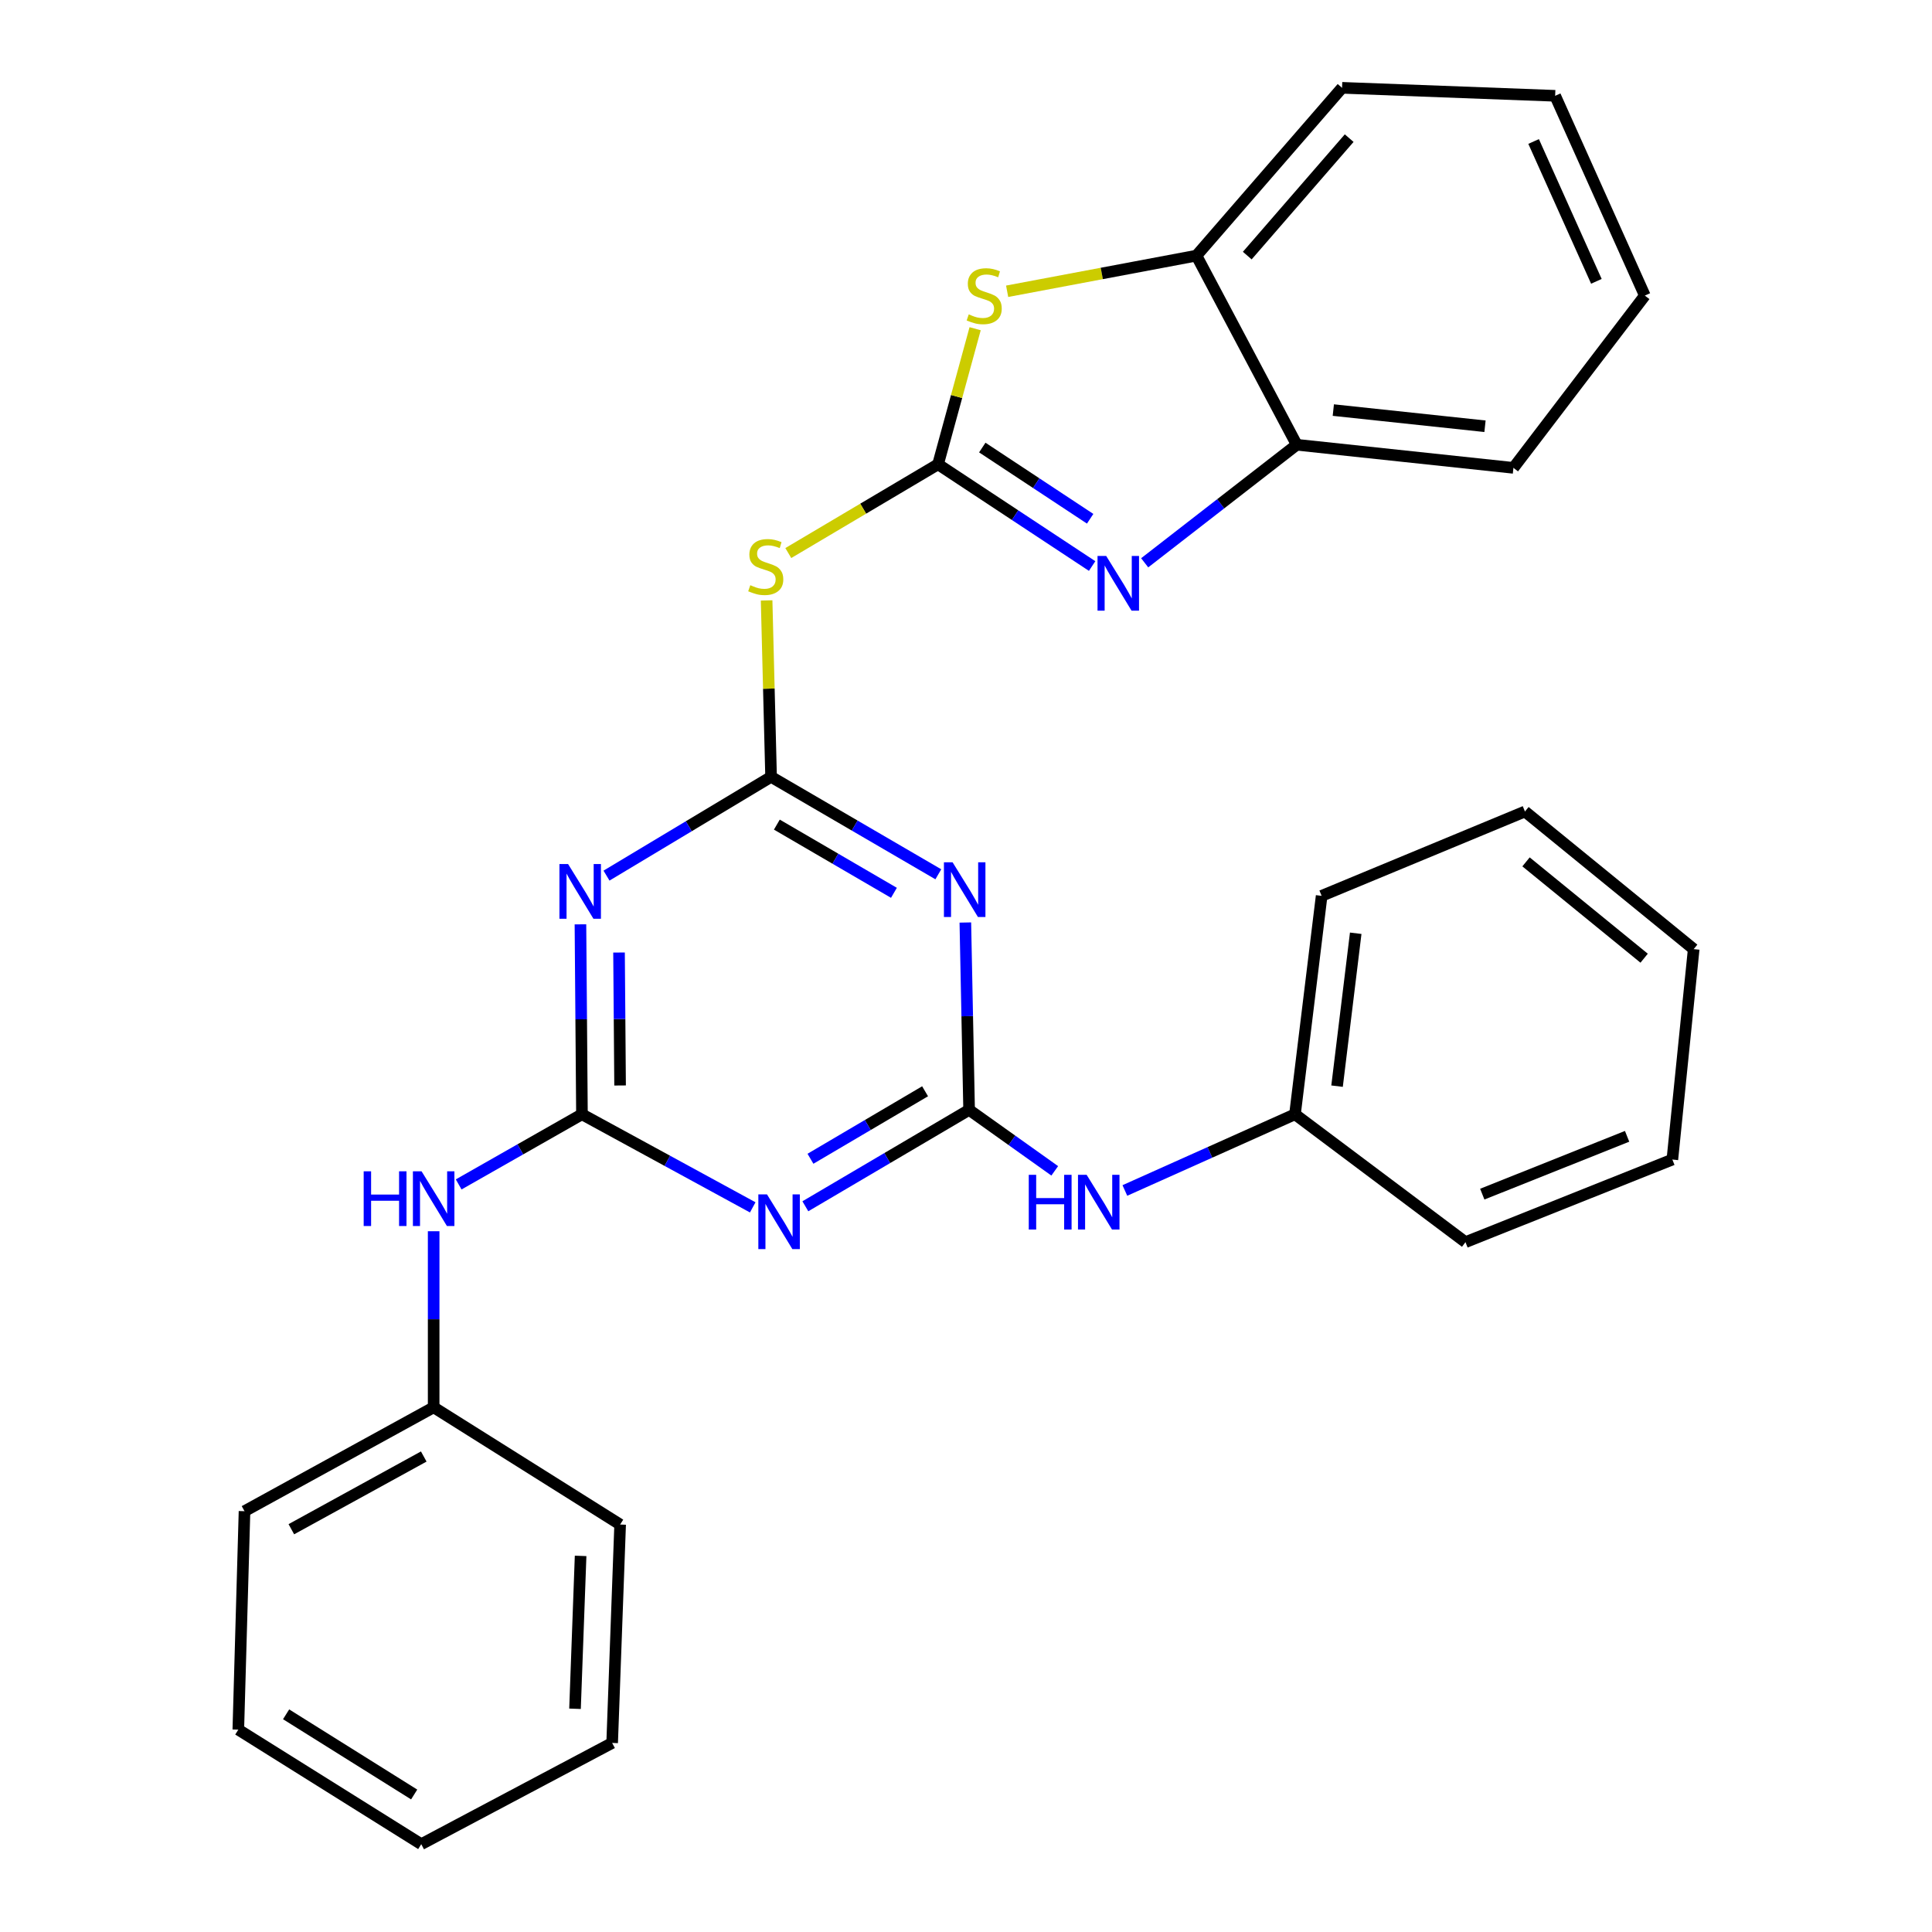 <?xml version='1.0' encoding='iso-8859-1'?>
<svg version='1.1' baseProfile='full'
              xmlns='http://www.w3.org/2000/svg'
                      xmlns:rdkit='http://www.rdkit.org/xml'
                      xmlns:xlink='http://www.w3.org/1999/xlink'
                  xml:space='preserve'
width='1000px' height='1000px' viewBox='0 0 1000 1000'>
<!-- END OF HEADER -->
<rect style='opacity:1.0;fill:#FFFFFF;stroke:none' width='1000' height='1000' x='0' y='0'> </rect>
<path class='bond-6' d='M 485.529,240.321 L 525.407,266.649' style='fill:none;fill-rule:evenodd;stroke:#000000;stroke-width:6px;stroke-linecap:butt;stroke-linejoin:miter;stroke-opacity:1' />
<path class='bond-6' d='M 525.407,266.649 L 565.286,292.977' style='fill:none;fill-rule:evenodd;stroke:#0000FF;stroke-width:6px;stroke-linecap:butt;stroke-linejoin:miter;stroke-opacity:1' />
<path class='bond-6' d='M 508.431,231.651 L 536.346,250.08' style='fill:none;fill-rule:evenodd;stroke:#000000;stroke-width:6px;stroke-linecap:butt;stroke-linejoin:miter;stroke-opacity:1' />
<path class='bond-6' d='M 536.346,250.08 L 564.261,268.51' style='fill:none;fill-rule:evenodd;stroke:#0000FF;stroke-width:6px;stroke-linecap:butt;stroke-linejoin:miter;stroke-opacity:1' />
<path class='bond-7' d='M 485.529,240.321 L 446.776,263.29' style='fill:none;fill-rule:evenodd;stroke:#000000;stroke-width:6px;stroke-linecap:butt;stroke-linejoin:miter;stroke-opacity:1' />
<path class='bond-7' d='M 446.776,263.29 L 408.023,286.259' style='fill:none;fill-rule:evenodd;stroke:#CCCC00;stroke-width:6px;stroke-linecap:butt;stroke-linejoin:miter;stroke-opacity:1' />
<path class='bond-8' d='M 485.529,240.321 L 495.129,205.231' style='fill:none;fill-rule:evenodd;stroke:#000000;stroke-width:6px;stroke-linecap:butt;stroke-linejoin:miter;stroke-opacity:1' />
<path class='bond-8' d='M 495.129,205.231 L 504.729,170.14' style='fill:none;fill-rule:evenodd;stroke:#CCCC00;stroke-width:6px;stroke-linecap:butt;stroke-linejoin:miter;stroke-opacity:1' />
<path class='bond-0' d='M 399.109,402.098 L 397.953,356.439' style='fill:none;fill-rule:evenodd;stroke:#000000;stroke-width:6px;stroke-linecap:butt;stroke-linejoin:miter;stroke-opacity:1' />
<path class='bond-0' d='M 397.953,356.439 L 396.797,310.781' style='fill:none;fill-rule:evenodd;stroke:#CCCC00;stroke-width:6px;stroke-linecap:butt;stroke-linejoin:miter;stroke-opacity:1' />
<path class='bond-3' d='M 399.109,402.098 L 356.516,427.659' style='fill:none;fill-rule:evenodd;stroke:#000000;stroke-width:6px;stroke-linecap:butt;stroke-linejoin:miter;stroke-opacity:1' />
<path class='bond-3' d='M 356.516,427.659 L 313.923,453.221' style='fill:none;fill-rule:evenodd;stroke:#0000FF;stroke-width:6px;stroke-linecap:butt;stroke-linejoin:miter;stroke-opacity:1' />
<path class='bond-4' d='M 399.109,402.098 L 442.393,427.316' style='fill:none;fill-rule:evenodd;stroke:#000000;stroke-width:6px;stroke-linecap:butt;stroke-linejoin:miter;stroke-opacity:1' />
<path class='bond-4' d='M 442.393,427.316 L 485.677,452.533' style='fill:none;fill-rule:evenodd;stroke:#0000FF;stroke-width:6px;stroke-linecap:butt;stroke-linejoin:miter;stroke-opacity:1' />
<path class='bond-4' d='M 402.099,426.818 L 432.398,444.47' style='fill:none;fill-rule:evenodd;stroke:#000000;stroke-width:6px;stroke-linecap:butt;stroke-linejoin:miter;stroke-opacity:1' />
<path class='bond-4' d='M 432.398,444.47 L 462.697,462.123' style='fill:none;fill-rule:evenodd;stroke:#0000FF;stroke-width:6px;stroke-linecap:butt;stroke-linejoin:miter;stroke-opacity:1' />
<path class='bond-1' d='M 501.61,574.463 L 500.634,525.977' style='fill:none;fill-rule:evenodd;stroke:#000000;stroke-width:6px;stroke-linecap:butt;stroke-linejoin:miter;stroke-opacity:1' />
<path class='bond-1' d='M 500.634,525.977 L 499.659,477.49' style='fill:none;fill-rule:evenodd;stroke:#0000FF;stroke-width:6px;stroke-linecap:butt;stroke-linejoin:miter;stroke-opacity:1' />
<path class='bond-5' d='M 501.61,574.463 L 459.23,599.415' style='fill:none;fill-rule:evenodd;stroke:#000000;stroke-width:6px;stroke-linecap:butt;stroke-linejoin:miter;stroke-opacity:1' />
<path class='bond-5' d='M 459.23,599.415 L 416.849,624.368' style='fill:none;fill-rule:evenodd;stroke:#0000FF;stroke-width:6px;stroke-linecap:butt;stroke-linejoin:miter;stroke-opacity:1' />
<path class='bond-5' d='M 478.823,564.84 L 449.157,582.307' style='fill:none;fill-rule:evenodd;stroke:#000000;stroke-width:6px;stroke-linecap:butt;stroke-linejoin:miter;stroke-opacity:1' />
<path class='bond-5' d='M 449.157,582.307 L 419.491,599.773' style='fill:none;fill-rule:evenodd;stroke:#0000FF;stroke-width:6px;stroke-linecap:butt;stroke-linejoin:miter;stroke-opacity:1' />
<path class='bond-12' d='M 501.61,574.463 L 523.771,590.245' style='fill:none;fill-rule:evenodd;stroke:#000000;stroke-width:6px;stroke-linecap:butt;stroke-linejoin:miter;stroke-opacity:1' />
<path class='bond-12' d='M 523.771,590.245 L 545.931,606.026' style='fill:none;fill-rule:evenodd;stroke:#0000FF;stroke-width:6px;stroke-linecap:butt;stroke-linejoin:miter;stroke-opacity:1' />
<path class='bond-2' d='M 301.218,576.747 L 300.828,527.593' style='fill:none;fill-rule:evenodd;stroke:#000000;stroke-width:6px;stroke-linecap:butt;stroke-linejoin:miter;stroke-opacity:1' />
<path class='bond-2' d='M 300.828,527.593 L 300.437,478.439' style='fill:none;fill-rule:evenodd;stroke:#0000FF;stroke-width:6px;stroke-linecap:butt;stroke-linejoin:miter;stroke-opacity:1' />
<path class='bond-2' d='M 320.954,561.843 L 320.681,527.435' style='fill:none;fill-rule:evenodd;stroke:#000000;stroke-width:6px;stroke-linecap:butt;stroke-linejoin:miter;stroke-opacity:1' />
<path class='bond-2' d='M 320.681,527.435 L 320.408,493.028' style='fill:none;fill-rule:evenodd;stroke:#0000FF;stroke-width:6px;stroke-linecap:butt;stroke-linejoin:miter;stroke-opacity:1' />
<path class='bond-11' d='M 301.218,576.747 L 269.313,594.902' style='fill:none;fill-rule:evenodd;stroke:#000000;stroke-width:6px;stroke-linecap:butt;stroke-linejoin:miter;stroke-opacity:1' />
<path class='bond-11' d='M 269.313,594.902 L 237.408,613.057' style='fill:none;fill-rule:evenodd;stroke:#0000FF;stroke-width:6px;stroke-linecap:butt;stroke-linejoin:miter;stroke-opacity:1' />
<path class='bond-31' d='M 301.218,576.747 L 345.414,600.839' style='fill:none;fill-rule:evenodd;stroke:#000000;stroke-width:6px;stroke-linecap:butt;stroke-linejoin:miter;stroke-opacity:1' />
<path class='bond-31' d='M 345.414,600.839 L 389.611,624.932' style='fill:none;fill-rule:evenodd;stroke:#0000FF;stroke-width:6px;stroke-linecap:butt;stroke-linejoin:miter;stroke-opacity:1' />
<path class='bond-9' d='M 592.484,291.306 L 631.84,260.757' style='fill:none;fill-rule:evenodd;stroke:#0000FF;stroke-width:6px;stroke-linecap:butt;stroke-linejoin:miter;stroke-opacity:1' />
<path class='bond-9' d='M 631.84,260.757 L 671.196,230.207' style='fill:none;fill-rule:evenodd;stroke:#000000;stroke-width:6px;stroke-linecap:butt;stroke-linejoin:miter;stroke-opacity:1' />
<path class='bond-10' d='M 521.294,150.761 L 570.286,141.539' style='fill:none;fill-rule:evenodd;stroke:#CCCC00;stroke-width:6px;stroke-linecap:butt;stroke-linejoin:miter;stroke-opacity:1' />
<path class='bond-10' d='M 570.286,141.539 L 619.278,132.316' style='fill:none;fill-rule:evenodd;stroke:#000000;stroke-width:6px;stroke-linecap:butt;stroke-linejoin:miter;stroke-opacity:1' />
<path class='bond-15' d='M 671.196,230.207 L 783.349,242.163' style='fill:none;fill-rule:evenodd;stroke:#000000;stroke-width:6px;stroke-linecap:butt;stroke-linejoin:miter;stroke-opacity:1' />
<path class='bond-15' d='M 690.124,212.258 L 768.631,220.628' style='fill:none;fill-rule:evenodd;stroke:#000000;stroke-width:6px;stroke-linecap:butt;stroke-linejoin:miter;stroke-opacity:1' />
<path class='bond-29' d='M 671.196,230.207 L 619.278,132.316' style='fill:none;fill-rule:evenodd;stroke:#000000;stroke-width:6px;stroke-linecap:butt;stroke-linejoin:miter;stroke-opacity:1' />
<path class='bond-16' d='M 619.278,132.316 L 694.646,45.455' style='fill:none;fill-rule:evenodd;stroke:#000000;stroke-width:6px;stroke-linecap:butt;stroke-linejoin:miter;stroke-opacity:1' />
<path class='bond-16' d='M 645.579,132.298 L 698.337,71.495' style='fill:none;fill-rule:evenodd;stroke:#000000;stroke-width:6px;stroke-linecap:butt;stroke-linejoin:miter;stroke-opacity:1' />
<path class='bond-13' d='M 224.46,637.285 L 224.46,682.853' style='fill:none;fill-rule:evenodd;stroke:#0000FF;stroke-width:6px;stroke-linecap:butt;stroke-linejoin:miter;stroke-opacity:1' />
<path class='bond-13' d='M 224.46,682.853 L 224.46,728.42' style='fill:none;fill-rule:evenodd;stroke:#000000;stroke-width:6px;stroke-linecap:butt;stroke-linejoin:miter;stroke-opacity:1' />
<path class='bond-14' d='M 582.228,616.188 L 626.255,596.467' style='fill:none;fill-rule:evenodd;stroke:#0000FF;stroke-width:6px;stroke-linecap:butt;stroke-linejoin:miter;stroke-opacity:1' />
<path class='bond-14' d='M 626.255,596.467 L 670.281,576.747' style='fill:none;fill-rule:evenodd;stroke:#000000;stroke-width:6px;stroke-linecap:butt;stroke-linejoin:miter;stroke-opacity:1' />
<path class='bond-17' d='M 224.46,728.42 L 126.558,782.191' style='fill:none;fill-rule:evenodd;stroke:#000000;stroke-width:6px;stroke-linecap:butt;stroke-linejoin:miter;stroke-opacity:1' />
<path class='bond-17' d='M 219.333,753.888 L 150.801,791.527' style='fill:none;fill-rule:evenodd;stroke:#000000;stroke-width:6px;stroke-linecap:butt;stroke-linejoin:miter;stroke-opacity:1' />
<path class='bond-19' d='M 224.46,728.42 L 320.983,789.096' style='fill:none;fill-rule:evenodd;stroke:#000000;stroke-width:6px;stroke-linecap:butt;stroke-linejoin:miter;stroke-opacity:1' />
<path class='bond-18' d='M 670.281,576.747 L 684.079,463.689' style='fill:none;fill-rule:evenodd;stroke:#000000;stroke-width:6px;stroke-linecap:butt;stroke-linejoin:miter;stroke-opacity:1' />
<path class='bond-18' d='M 692.058,562.193 L 701.717,483.053' style='fill:none;fill-rule:evenodd;stroke:#000000;stroke-width:6px;stroke-linecap:butt;stroke-linejoin:miter;stroke-opacity:1' />
<path class='bond-20' d='M 670.281,576.747 L 758.521,642.938' style='fill:none;fill-rule:evenodd;stroke:#000000;stroke-width:6px;stroke-linecap:butt;stroke-linejoin:miter;stroke-opacity:1' />
<path class='bond-22' d='M 783.349,242.163 L 851.36,152.997' style='fill:none;fill-rule:evenodd;stroke:#000000;stroke-width:6px;stroke-linecap:butt;stroke-linejoin:miter;stroke-opacity:1' />
<path class='bond-21' d='M 694.646,45.455 L 804.946,49.591' style='fill:none;fill-rule:evenodd;stroke:#000000;stroke-width:6px;stroke-linecap:butt;stroke-linejoin:miter;stroke-opacity:1' />
<path class='bond-24' d='M 126.558,782.191 L 123.348,895.259' style='fill:none;fill-rule:evenodd;stroke:#000000;stroke-width:6px;stroke-linecap:butt;stroke-linejoin:miter;stroke-opacity:1' />
<path class='bond-25' d='M 684.079,463.689 L 789.316,420.033' style='fill:none;fill-rule:evenodd;stroke:#000000;stroke-width:6px;stroke-linecap:butt;stroke-linejoin:miter;stroke-opacity:1' />
<path class='bond-23' d='M 320.983,789.096 L 316.847,902.142' style='fill:none;fill-rule:evenodd;stroke:#000000;stroke-width:6px;stroke-linecap:butt;stroke-linejoin:miter;stroke-opacity:1' />
<path class='bond-23' d='M 300.522,805.327 L 297.627,884.459' style='fill:none;fill-rule:evenodd;stroke:#000000;stroke-width:6px;stroke-linecap:butt;stroke-linejoin:miter;stroke-opacity:1' />
<path class='bond-26' d='M 758.521,642.938 L 865.611,600.185' style='fill:none;fill-rule:evenodd;stroke:#000000;stroke-width:6px;stroke-linecap:butt;stroke-linejoin:miter;stroke-opacity:1' />
<path class='bond-26' d='M 767.223,618.086 L 842.186,588.159' style='fill:none;fill-rule:evenodd;stroke:#000000;stroke-width:6px;stroke-linecap:butt;stroke-linejoin:miter;stroke-opacity:1' />
<path class='bond-30' d='M 804.946,49.591 L 851.36,152.997' style='fill:none;fill-rule:evenodd;stroke:#000000;stroke-width:6px;stroke-linecap:butt;stroke-linejoin:miter;stroke-opacity:1' />
<path class='bond-30' d='M 793.795,73.232 L 826.285,145.616' style='fill:none;fill-rule:evenodd;stroke:#000000;stroke-width:6px;stroke-linecap:butt;stroke-linejoin:miter;stroke-opacity:1' />
<path class='bond-27' d='M 316.847,902.142 L 218.041,954.545' style='fill:none;fill-rule:evenodd;stroke:#000000;stroke-width:6px;stroke-linecap:butt;stroke-linejoin:miter;stroke-opacity:1' />
<path class='bond-33' d='M 123.348,895.259 L 218.041,954.545' style='fill:none;fill-rule:evenodd;stroke:#000000;stroke-width:6px;stroke-linecap:butt;stroke-linejoin:miter;stroke-opacity:1' />
<path class='bond-33' d='M 148.088,887.324 L 214.373,928.825' style='fill:none;fill-rule:evenodd;stroke:#000000;stroke-width:6px;stroke-linecap:butt;stroke-linejoin:miter;stroke-opacity:1' />
<path class='bond-32' d='M 789.316,420.033 L 876.652,491.264' style='fill:none;fill-rule:evenodd;stroke:#000000;stroke-width:6px;stroke-linecap:butt;stroke-linejoin:miter;stroke-opacity:1' />
<path class='bond-32' d='M 789.868,446.103 L 851.003,495.965' style='fill:none;fill-rule:evenodd;stroke:#000000;stroke-width:6px;stroke-linecap:butt;stroke-linejoin:miter;stroke-opacity:1' />
<path class='bond-28' d='M 865.611,600.185 L 876.652,491.264' style='fill:none;fill-rule:evenodd;stroke:#000000;stroke-width:6px;stroke-linecap:butt;stroke-linejoin:miter;stroke-opacity:1' />
<path  class='atom-4' d='M 294.042 447.235
L 303.322 462.235
Q 304.242 463.715, 305.722 466.395
Q 307.202 469.075, 307.282 469.235
L 307.282 447.235
L 311.042 447.235
L 311.042 475.555
L 307.162 475.555
L 297.202 459.155
Q 296.042 457.235, 294.802 455.035
Q 293.602 452.835, 293.242 452.155
L 293.242 475.555
L 289.562 475.555
L 289.562 447.235
L 294.042 447.235
' fill='#0000FF'/>
<path  class='atom-5' d='M 493.056 446.32
L 502.336 461.32
Q 503.256 462.8, 504.736 465.48
Q 506.216 468.16, 506.296 468.32
L 506.296 446.32
L 510.056 446.32
L 510.056 474.64
L 506.176 474.64
L 496.216 458.24
Q 495.056 456.32, 493.816 454.12
Q 492.616 451.92, 492.256 451.24
L 492.256 474.64
L 488.576 474.64
L 488.576 446.32
L 493.056 446.32
' fill='#0000FF'/>
<path  class='atom-6' d='M 396.996 618.211
L 406.276 633.211
Q 407.196 634.691, 408.676 637.371
Q 410.156 640.051, 410.236 640.211
L 410.236 618.211
L 413.996 618.211
L 413.996 646.531
L 410.116 646.531
L 400.156 630.131
Q 398.996 628.211, 397.756 626.011
Q 396.556 623.811, 396.196 623.131
L 396.196 646.531
L 392.516 646.531
L 392.516 618.211
L 396.996 618.211
' fill='#0000FF'/>
<path  class='atom-7' d='M 572.56 287.753
L 581.84 302.753
Q 582.76 304.233, 584.24 306.913
Q 585.72 309.593, 585.8 309.753
L 585.8 287.753
L 589.56 287.753
L 589.56 316.073
L 585.68 316.073
L 575.72 299.673
Q 574.56 297.753, 573.32 295.553
Q 572.12 293.353, 571.76 292.673
L 571.76 316.073
L 568.08 316.073
L 568.08 287.753
L 572.56 287.753
' fill='#0000FF'/>
<path  class='atom-8' d='M 388.351 302.897
Q 388.671 303.017, 389.991 303.577
Q 391.311 304.137, 392.751 304.497
Q 394.231 304.817, 395.671 304.817
Q 398.351 304.817, 399.911 303.537
Q 401.471 302.217, 401.471 299.937
Q 401.471 298.377, 400.671 297.417
Q 399.911 296.457, 398.711 295.937
Q 397.511 295.417, 395.511 294.817
Q 392.991 294.057, 391.471 293.337
Q 389.991 292.617, 388.911 291.097
Q 387.871 289.577, 387.871 287.017
Q 387.871 283.457, 390.271 281.257
Q 392.711 279.057, 397.511 279.057
Q 400.791 279.057, 404.511 280.617
L 403.591 283.697
Q 400.191 282.297, 397.631 282.297
Q 394.871 282.297, 393.351 283.457
Q 391.831 284.577, 391.871 286.537
Q 391.871 288.057, 392.631 288.977
Q 393.431 289.897, 394.551 290.417
Q 395.711 290.937, 397.631 291.537
Q 400.191 292.337, 401.711 293.137
Q 403.231 293.937, 404.311 295.577
Q 405.431 297.177, 405.431 299.937
Q 405.431 303.857, 402.791 305.977
Q 400.191 308.057, 395.831 308.057
Q 393.311 308.057, 391.391 307.497
Q 389.511 306.977, 387.271 306.057
L 388.351 302.897
' fill='#CCCC00'/>
<path  class='atom-9' d='M 501.42 162.717
Q 501.74 162.837, 503.06 163.397
Q 504.38 163.957, 505.82 164.317
Q 507.3 164.637, 508.74 164.637
Q 511.42 164.637, 512.98 163.357
Q 514.54 162.037, 514.54 159.757
Q 514.54 158.197, 513.74 157.237
Q 512.98 156.277, 511.78 155.757
Q 510.58 155.237, 508.58 154.637
Q 506.06 153.877, 504.54 153.157
Q 503.06 152.437, 501.98 150.917
Q 500.94 149.397, 500.94 146.837
Q 500.94 143.277, 503.34 141.077
Q 505.78 138.877, 510.58 138.877
Q 513.86 138.877, 517.58 140.437
L 516.66 143.517
Q 513.26 142.117, 510.7 142.117
Q 507.94 142.117, 506.42 143.277
Q 504.9 144.397, 504.94 146.357
Q 504.94 147.877, 505.7 148.797
Q 506.5 149.717, 507.62 150.237
Q 508.78 150.757, 510.7 151.357
Q 513.26 152.157, 514.78 152.957
Q 516.3 153.757, 517.38 155.397
Q 518.5 156.997, 518.5 159.757
Q 518.5 163.677, 515.86 165.797
Q 513.26 167.877, 508.9 167.877
Q 506.38 167.877, 504.46 167.317
Q 502.58 166.797, 500.34 165.877
L 501.42 162.717
' fill='#CCCC00'/>
<path  class='atom-12' d='M 188.24 606.265
L 192.08 606.265
L 192.08 618.305
L 206.56 618.305
L 206.56 606.265
L 210.4 606.265
L 210.4 634.585
L 206.56 634.585
L 206.56 621.505
L 192.08 621.505
L 192.08 634.585
L 188.24 634.585
L 188.24 606.265
' fill='#0000FF'/>
<path  class='atom-12' d='M 218.2 606.265
L 227.48 621.265
Q 228.4 622.745, 229.88 625.425
Q 231.36 628.105, 231.44 628.265
L 231.44 606.265
L 235.2 606.265
L 235.2 634.585
L 231.32 634.585
L 221.36 618.185
Q 220.2 616.265, 218.96 614.065
Q 217.76 611.865, 217.4 611.185
L 217.4 634.585
L 213.72 634.585
L 213.72 606.265
L 218.2 606.265
' fill='#0000FF'/>
<path  class='atom-13' d='M 532.486 608.085
L 536.326 608.085
L 536.326 620.125
L 550.806 620.125
L 550.806 608.085
L 554.646 608.085
L 554.646 636.405
L 550.806 636.405
L 550.806 623.325
L 536.326 623.325
L 536.326 636.405
L 532.486 636.405
L 532.486 608.085
' fill='#0000FF'/>
<path  class='atom-13' d='M 562.446 608.085
L 571.726 623.085
Q 572.646 624.565, 574.126 627.245
Q 575.606 629.925, 575.686 630.085
L 575.686 608.085
L 579.446 608.085
L 579.446 636.405
L 575.566 636.405
L 565.606 620.005
Q 564.446 618.085, 563.206 615.885
Q 562.006 613.685, 561.646 613.005
L 561.646 636.405
L 557.966 636.405
L 557.966 608.085
L 562.446 608.085
' fill='#0000FF'/>
</svg>
